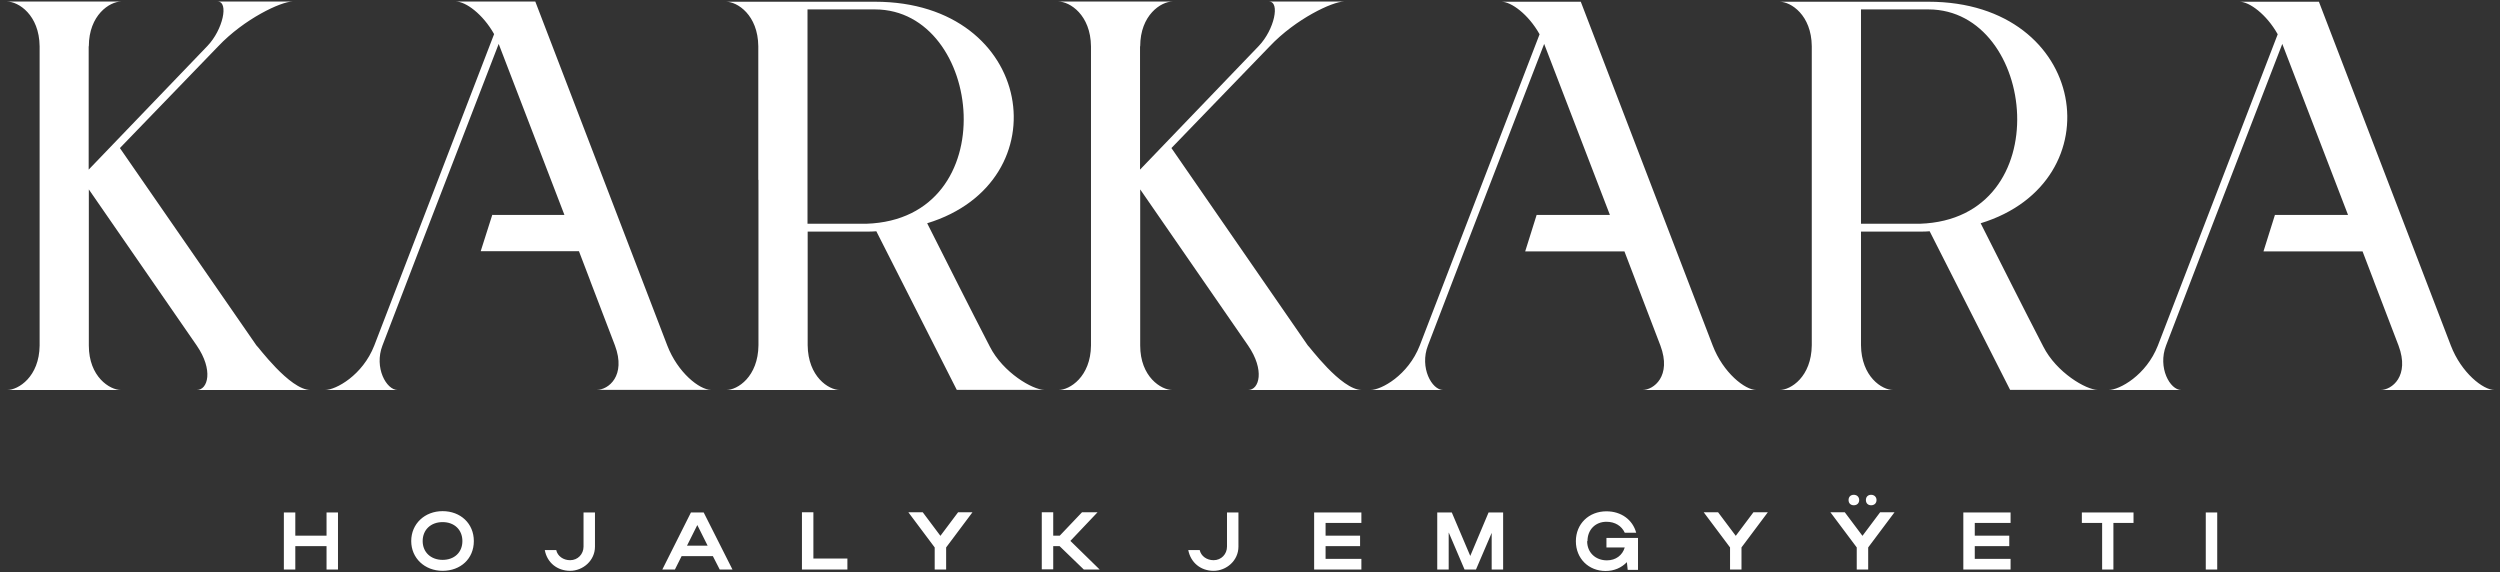 <svg width="284" height="65" viewBox="0 0 284 65" fill="none" xmlns="http://www.w3.org/2000/svg">
<rect x="0" y="0" width="284" height="65" fill="#333333" stroke="none"/>
<path fill-rule="evenodd" clip-rule="evenodd" d="M48.015 61.465C48.015 60.184 48.943 59.311 50.281 59.311C51.618 59.311 52.528 60.184 52.528 61.465C52.528 62.746 51.618 63.601 50.281 63.601C48.943 63.601 48.015 62.728 48.015 61.465ZM46.715 61.465C46.715 63.396 48.238 64.845 50.281 64.845C52.323 64.845 53.828 63.471 53.828 61.465C53.828 59.459 52.305 58.066 50.281 58.066C48.256 58.066 46.715 59.496 46.715 61.465ZM66.289 62.096C66.289 62.951 65.639 63.638 64.766 63.638C63.986 63.638 63.336 63.173 63.188 62.486H61.888C62.148 63.916 63.299 64.845 64.766 64.845C66.215 64.845 67.589 63.694 67.589 62.096V58.215H66.289V62.096ZM78.045 61.985L79.215 59.645L80.385 61.985H78.027H78.045ZM75.241 64.696H76.671L77.432 63.173H80.98L81.76 64.696H83.208L79.939 58.215H78.491L75.241 64.696ZM91.101 64.696H96.264V63.452H92.401V58.196H91.101V64.678V64.696ZM106.181 62.189V64.696H107.481V62.189L110.471 58.196H108.837L106.831 60.871L104.826 58.196H103.191L106.181 62.189ZM119.646 62.041H120.37L123.119 64.696H124.92L121.596 61.446L124.679 58.196H122.914L120.389 60.852H119.646V58.196H118.346V64.678H119.646V62.022V62.041ZM139.387 62.096C139.387 62.951 138.737 63.638 137.865 63.638C137.085 63.638 136.435 63.173 136.286 62.486H134.986C135.265 63.916 136.397 64.845 137.865 64.845C139.313 64.845 140.687 63.694 140.687 62.096V58.215H139.387V62.096ZM149.286 64.696H154.653V63.489H150.586V62.041H154.505V60.852H150.586V59.404H154.653V58.215H149.286V64.696ZM164.589 60.518L166.372 64.696H167.672L169.455 60.536V64.696H170.755V58.215H169.102L167.022 63.155L164.924 58.215H163.271V64.696H164.571V60.518H164.589ZM180.338 61.465C180.338 60.184 181.23 59.273 182.492 59.273C183.458 59.273 184.22 59.738 184.572 60.518H185.872C185.464 59.032 184.164 58.085 182.492 58.085C180.487 58.085 179.019 59.515 179.019 61.483C179.019 63.452 180.468 64.864 182.4 64.864C183.384 64.864 184.201 64.492 184.814 63.861L184.907 64.734H186.077V61.112H182.492V62.189H184.572C184.312 63.081 183.551 63.656 182.548 63.656C181.248 63.656 180.301 62.765 180.301 61.483L180.338 61.465ZM196.533 62.189V64.696H197.833V62.189L200.823 58.196H199.188L197.183 60.871L195.177 58.196H193.543L196.533 62.189ZM210.926 62.189V64.696H212.226V62.189L215.216 58.196H213.581L211.576 60.871L209.57 58.196H207.936L210.926 62.189ZM211.966 56.803C211.966 57.175 212.207 57.398 212.56 57.398C212.913 57.398 213.173 57.175 213.173 56.803C213.173 56.469 212.931 56.209 212.56 56.209C212.189 56.209 211.966 56.451 211.966 56.803ZM209.997 56.803C209.997 57.175 210.238 57.398 210.591 57.398C210.944 57.398 211.204 57.175 211.204 56.803C211.204 56.469 210.963 56.209 210.591 56.209C210.22 56.209 209.997 56.451 209.997 56.803ZM223.034 64.696H228.402V63.489H224.334V62.041H228.253V60.852H224.334V59.404H228.402V58.215H223.034V64.696ZM238.783 64.696H240.083V59.404H242.368V58.215H236.499V59.404H238.802V64.696H238.783ZM251.876 58.215H250.576V64.696H251.876V58.215ZM10.091 5.267C10.091 1.701 12.469 0.178 13.75 0.178H0.805C2.087 0.178 4.464 1.683 4.501 5.267V39.253C4.464 42.8 2.087 44.305 0.805 44.305H13.75C12.469 44.305 10.091 42.8 10.091 39.253V21.517L22.349 39.253C24.262 42.039 23.63 44.305 22.349 44.305H35.275C32.897 44.305 29.22 39.235 29.127 39.235L13.62 16.819L24.782 5.267C27.753 2.128 31.932 0.178 33.213 0.178H24.726C26.007 0.178 25.339 3.373 23.556 5.23L10.073 19.27V5.267H10.091ZM129.526 5.267C129.526 1.701 131.903 0.178 133.185 0.178H120.24C121.521 0.178 123.899 1.683 123.936 5.267V39.253C123.899 42.8 121.521 44.305 120.24 44.305H133.185C131.903 44.305 129.526 42.8 129.526 39.253V21.517L141.783 39.253C143.696 42.039 143.065 44.305 141.783 44.305H154.709C152.332 44.305 148.655 39.235 148.562 39.235L133.073 16.819L144.235 5.267C147.206 2.128 151.385 0.178 152.666 0.178H144.16C145.442 0.178 144.773 3.373 142.99 5.23L129.507 19.27V5.267H129.526ZM55.87 24.414H64.116L64.061 24.266L56.651 4.988L49.148 24.414L47.55 28.556L43.446 39.253C42.48 41.76 43.892 44.305 45.173 44.305H36.909C38.153 44.305 41.199 42.633 42.517 39.253L56.131 3.874C54.849 1.59 52.899 0.178 51.803 0.178H60.811L75.798 39.235C76.987 42.336 79.475 44.286 80.757 44.286H67.812C69.094 44.286 71.155 42.708 69.855 39.235L67.069 31.954L67.032 31.843L65.769 28.537H54.608L55.926 24.396L55.87 24.414ZM174.507 24.414H182.882L182.827 24.266L175.417 4.988L167.914 24.414L166.316 28.556L162.212 39.253C161.246 41.76 162.658 44.305 163.939 44.305H155.675C156.919 44.305 159.965 42.633 161.284 39.253L174.897 3.893C173.615 1.608 171.665 0.197 170.569 0.197H179.577L194.564 39.253C195.753 42.355 198.241 44.305 199.523 44.305H186.578C187.86 44.305 189.921 42.726 188.621 39.253L185.835 31.973L185.798 31.862L184.535 28.556H173.262L174.562 24.414H174.507ZM258.395 24.414H266.734L266.678 24.266L259.268 4.988L251.765 24.414L250.168 28.556L246.063 39.253C245.098 41.76 246.509 44.305 247.79 44.305H239.526C240.77 44.305 243.816 42.633 245.135 39.253L258.748 3.893C257.466 1.608 255.516 0.197 254.421 0.197H263.428L278.415 39.253C279.604 42.355 282.092 44.305 283.374 44.305H270.429C271.711 44.305 273.772 42.726 272.472 39.253L269.687 31.973L269.649 31.862L268.386 28.556H257.132L258.432 24.414H258.395ZM205.818 20.422V5.248C205.781 1.701 203.441 0.197 202.16 0.197H219.079C237.26 0.197 240.362 20.663 225.003 25.362C227.362 30.023 229.702 34.703 232.116 39.365C233.62 42.336 237 44.286 238.282 44.286H228.346L219.209 26.272C218.856 26.309 218.484 26.309 218.113 26.309H211.409V39.216C211.446 42.782 213.786 44.305 215.067 44.305H202.16C203.441 44.305 205.781 42.8 205.818 39.216V20.44V20.422ZM211.409 6.066V25.417H218.113C233.936 24.879 231.392 1.088 219.079 1.07H211.409V6.066ZM86.142 20.422V6.066V5.248C86.105 1.701 83.765 0.197 82.484 0.197H99.403C117.566 0.197 120.686 20.663 105.327 25.362C107.686 30.023 110.026 34.703 112.44 39.365C113.944 42.336 117.324 44.286 118.624 44.286H108.688L99.551 26.272C99.198 26.309 98.827 26.309 98.456 26.309H91.751V39.216C91.788 42.782 94.128 44.305 95.41 44.305H82.502C83.784 44.305 86.124 42.8 86.161 39.216V20.44L86.142 20.422ZM91.733 6.066V25.417H98.437C114.26 24.879 111.716 1.088 99.403 1.07H91.733V6.066ZM32.247 64.696H33.547V62.041H37.095V64.696H38.395V58.215H37.095V60.852H33.547V58.215H32.247V64.696Z" fill="#FFFFFF"/>
</svg>

